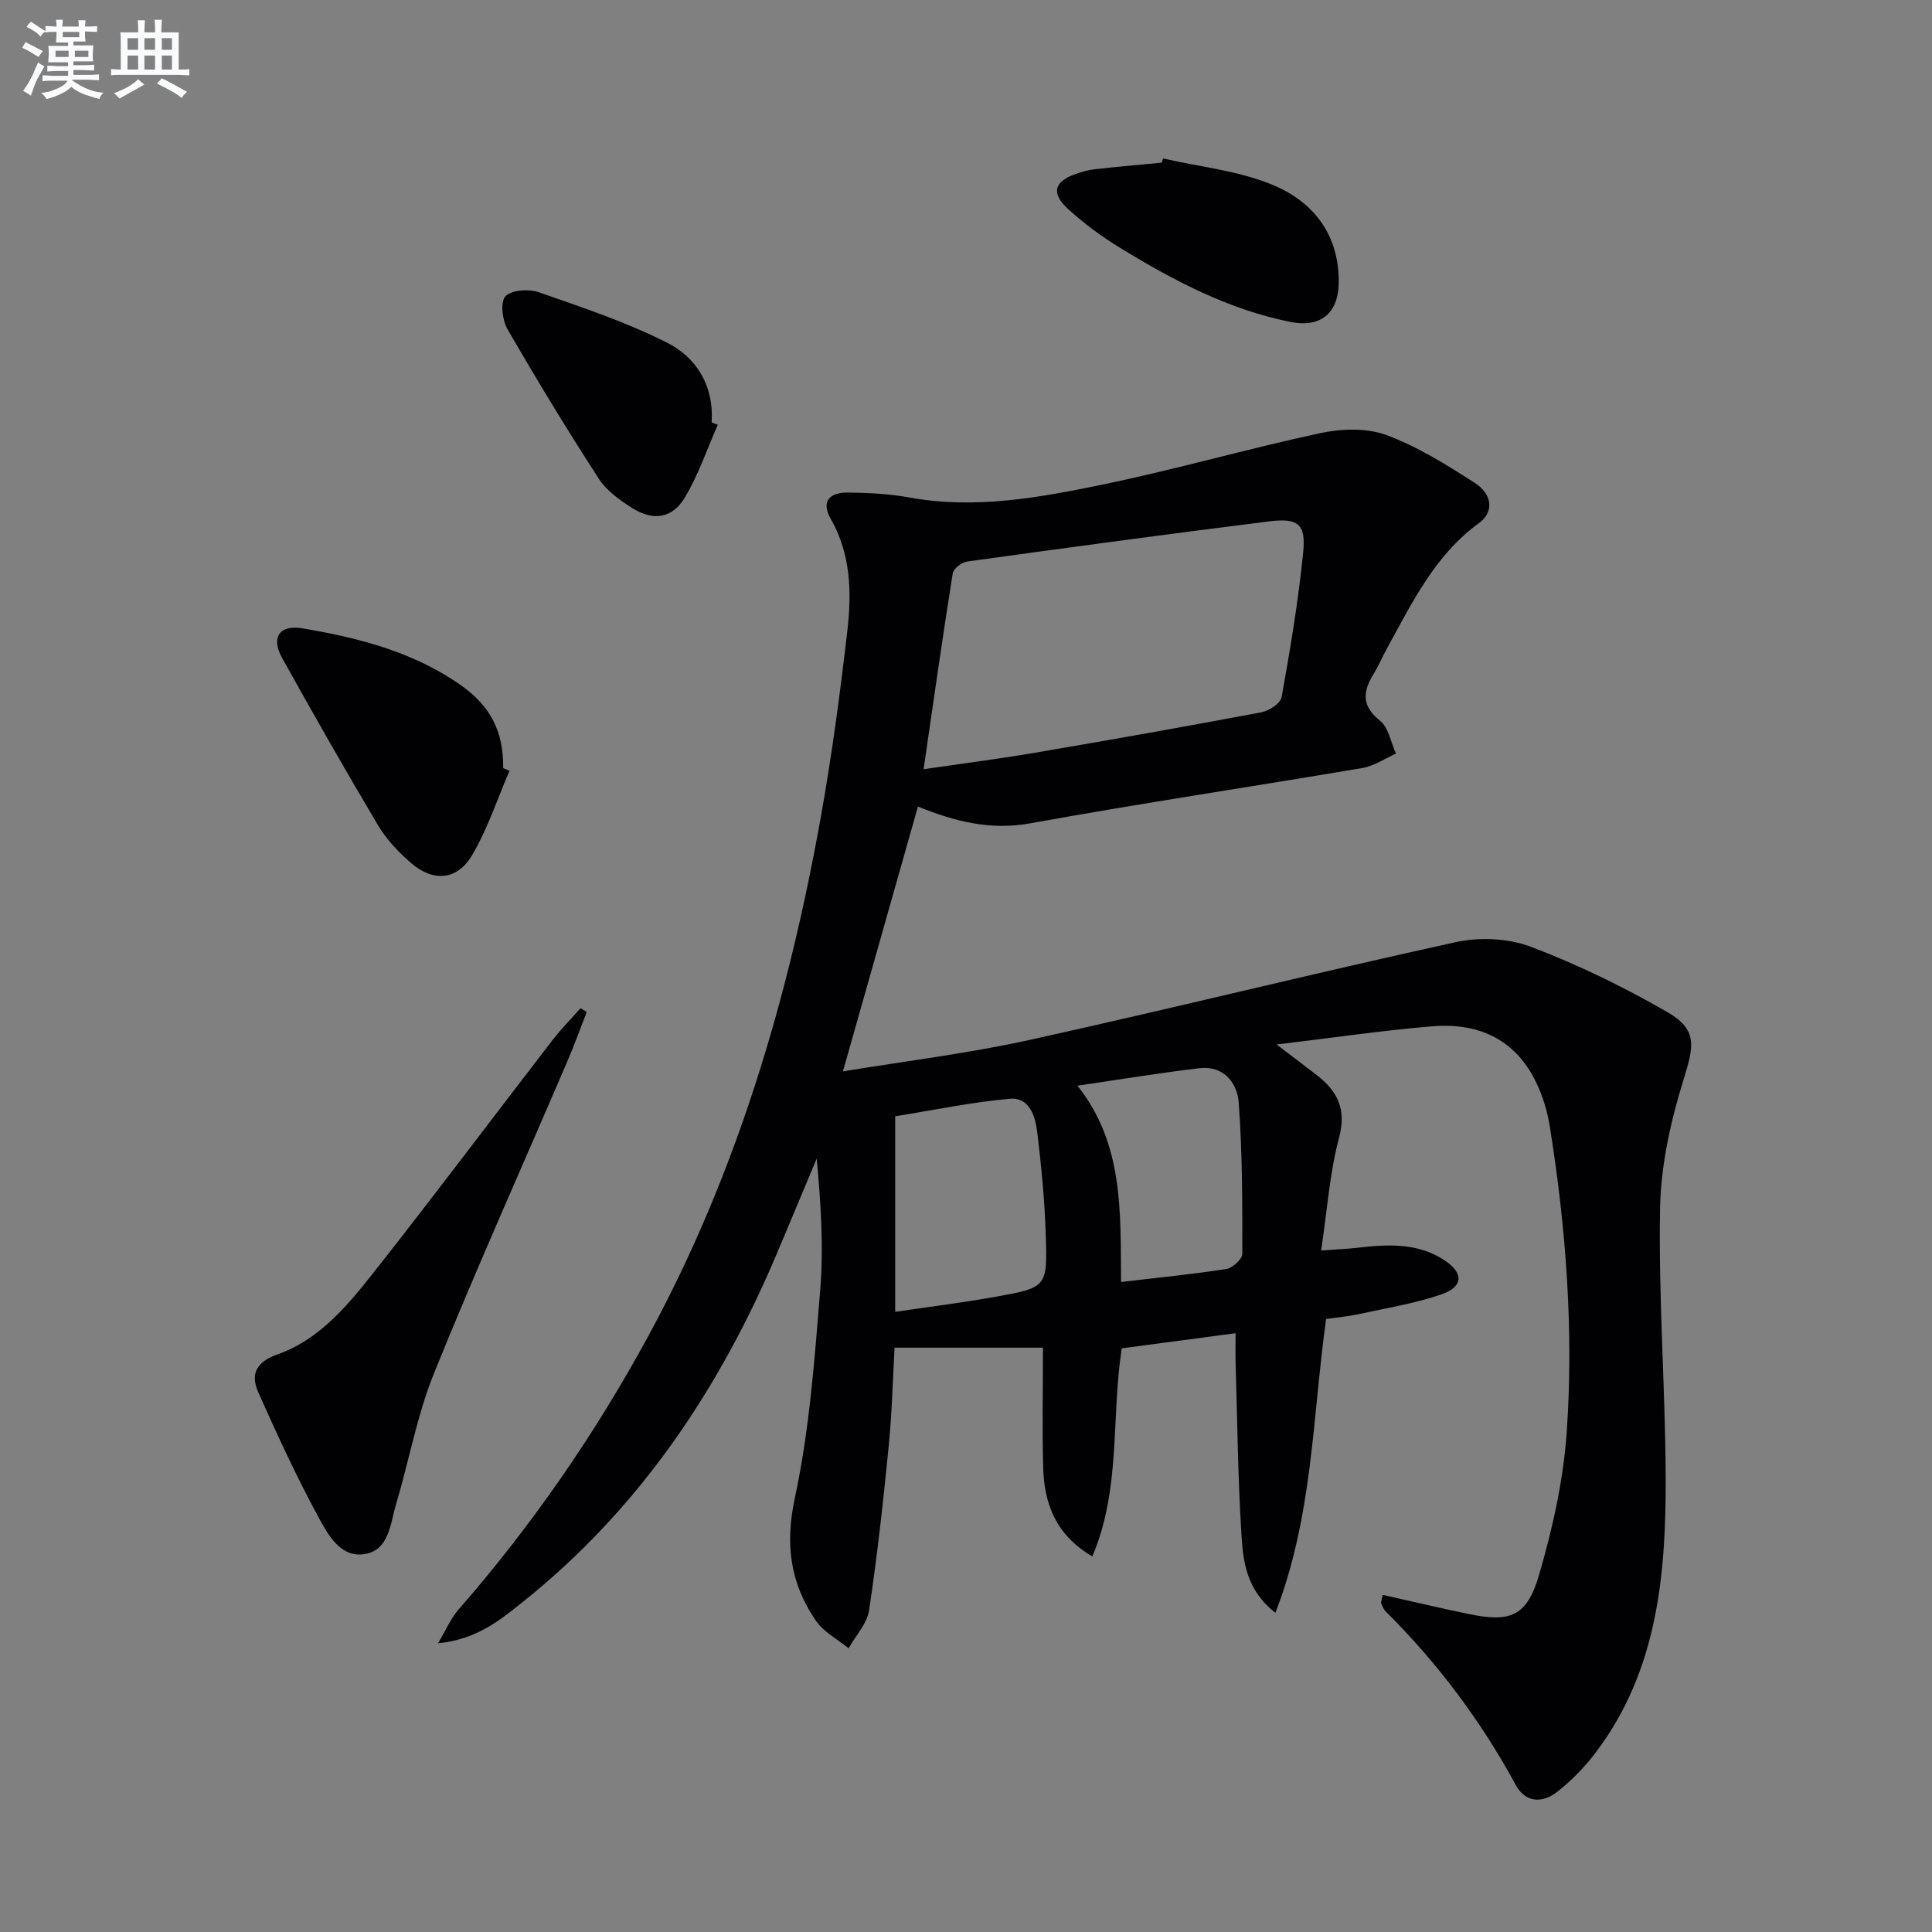 <svg enable-background="new 0 0 400 400" viewBox="0 0 400 400" xmlns="http://www.w3.org/2000/svg"><rect x="0" y="0" width="400" height="400" fill="#808080" stroke="none"/><g fill="#010103"><path d="m286.27 330.2c5.89 1.32 11.75 2.7 17.64 3.93 8.78 1.84 12.21.59 14.74-8.08 2.81-9.63 5.05-19.66 5.73-29.63 1.45-21.12-.16-42.21-3.5-63.13-.26-1.64-.64-3.27-1.13-4.85-3.57-11.37-11.37-16.94-23.29-15.95-10.22.85-20.39 2.36-32.15 3.76 3.57 2.72 5.97 4.52 8.34 6.36 4.27 3.33 6.16 7.02 4.59 12.93-1.95 7.32-2.46 15.01-3.71 23.36 2.97-.22 5.2-.3 7.41-.55 6.18-.72 12.34-1.11 17.89 2.42 4.33 2.76 4.23 5.66-.6 7.29-5.46 1.84-11.23 2.78-16.89 4.01-2.25.49-4.56.69-6.78 1.02-2.84 20.27-2.74 40.82-10.5 60.82-6.08-4.74-6.69-10.68-7.04-16.3-.73-11.78-.85-23.61-1.2-35.41-.05-1.81-.01-3.61-.01-6.17-8.11 1.08-15.72 2.09-23.56 3.13-2.24 14.3-.11 29.06-6.1 43.08-7.64-4.49-9.96-10.98-10.17-18.42-.22-7.94-.05-15.9-.05-24.8-9.89 0-20.05 0-30.72 0-.35 6.09-.51 13.18-1.2 20.23-1.12 11.4-2.37 22.79-4.07 34.12-.42 2.78-2.78 5.27-4.25 7.89-2.3-1.88-5.17-3.37-6.78-5.72-5.29-7.72-6.42-15.78-4.34-25.44 3.02-14.05 4.07-28.57 5.24-42.94.73-8.98.14-18.06-.72-27.28-2.6 6.21-5.21 12.41-7.81 18.62-11.94 28.56-28.64 53.68-53.06 73.18-4.75 3.79-9.48 7.73-17.54 8.55 1.77-2.98 2.68-5.18 4.16-6.88 15.28-17.49 28.39-36.48 39.47-56.89 18.2-33.52 28.84-69.58 35.56-106.89 2.32-12.89 4.05-25.91 5.56-38.92.92-7.94.75-15.93-3.45-23.26-2.11-3.68-.06-5.44 3.47-5.41 4.3.04 8.67.26 12.89 1.03 13.61 2.47 26.9.01 40.05-2.71 15.08-3.12 29.92-7.4 44.99-10.63 4.36-.93 9.55-1.1 13.62.39 6.45 2.37 12.47 6.15 18.31 9.9 3.71 2.38 4.03 6.06.92 8.32-9.15 6.64-13.82 16.44-19.03 25.89-.96 1.74-1.73 3.6-2.77 5.29-2.26 3.64-2.63 6.62 1.28 9.75 1.78 1.43 2.25 4.5 3.32 6.82-2.32 1.02-4.55 2.57-6.97 2.98-22.91 3.88-45.9 7.31-68.76 11.45-8.32 1.51-15.71-.42-23.25-3.47-5.19 18.31-10.28 36.29-15.53 54.83 12.94-2.14 25.92-3.71 38.63-6.51 29.47-6.5 58.77-13.79 88.25-20.25 4.93-1.08 10.88-.81 15.55.96 9.71 3.68 19.16 8.29 28.17 13.47 6.37 3.66 5.63 6.98 3.46 13.96-2.67 8.61-4.72 17.77-4.88 26.73-.34 18.44 1.07 36.9 1.16 55.36.09 20.29-1.61 40.34-14.54 57.37-2.29 3.01-5.02 5.82-8 8.13-3 2.32-6.49 2.24-8.52-1.51-7.2-13.27-16.15-25.2-26.85-35.84-.45-.44-.72-1.09-.97-1.69-.13-.27.07-.64.29-1.8zm-95.05-170.94c7.96-1.17 15.46-2.12 22.91-3.39 15.68-2.67 31.35-5.44 46.98-8.39 1.61-.3 4.01-1.86 4.24-3.15 1.78-9.94 3.46-19.93 4.46-29.97.59-5.86-1.05-7.16-7-6.42-20.88 2.61-41.74 5.43-62.58 8.32-1.12.16-2.82 1.47-2.98 2.45-2.11 13.22-3.98 26.47-6.03 40.55zm-5.88 112.34c7.17-1.06 14.08-1.91 20.91-3.14 10.43-1.88 10.6-1.99 10.27-12.62-.22-7.13-.9-14.26-1.76-21.34-.4-3.29-1.55-7.38-5.69-7.01-7.89.7-15.7 2.34-23.73 3.62zm46.76-6.18c7.64-.9 14.75-1.6 21.8-2.69 1.28-.2 3.3-2.04 3.31-3.13.01-10.45.02-20.93-.75-31.35-.3-4.07-3.14-7.68-8.12-7.09-8.32.98-16.6 2.36-25.27 3.62 9.59 12.03 8.91 26.15 9.03 40.64z"/><path d="m121.48 209.52c-1.34 3.43-2.59 6.9-4.04 10.28-9.21 21.48-18.8 42.8-27.56 64.46-3.52 8.69-5.18 18.13-7.88 27.17-1.2 4.01-1.4 9.46-6.45 10.32-4.97.85-7.59-3.91-9.55-7.51-4.57-8.43-8.61-17.17-12.51-25.94-1.64-3.68-.59-6.27 3.92-7.87 9.15-3.23 15.06-10.77 20.8-18.06 12.24-15.54 24.1-31.37 36.18-47.03 1.78-2.31 3.86-4.4 5.8-6.59.42.26.85.51 1.29.77z"/><path d="m105.49 159.59c-2.53 5.84-4.53 12-7.73 17.44-3.09 5.26-8.07 5.63-12.69 1.62-2.61-2.26-5.1-4.91-6.85-7.86-6.79-11.42-13.36-22.97-19.82-34.58-2.34-4.2-.57-6.92 4.19-6.12 11.52 1.93 22.8 4.81 32.59 11.61 6.48 4.5 9.07 9.81 9 17.33.43.19.87.37 1.31.56z"/><path d="m148.61 87.95c-2.24 5.06-4.02 10.39-6.85 15.1-2.57 4.28-6.5 4.85-10.76 2.2-2.63-1.64-5.4-3.63-7.04-6.16-6.57-10.14-12.85-20.48-18.89-30.94-1.07-1.86-1.53-5.56-.44-6.78 1.19-1.33 4.79-1.6 6.84-.89 9.02 3.14 18.17 6.19 26.66 10.48 6.14 3.1 9.71 8.99 9.21 16.5.43.16.85.33 1.27.49z"/><path d="m240.8 32.81c7.54 1.72 15.47 2.51 22.53 5.4 8.64 3.53 14.06 10.49 13.83 20.57-.14 6.11-3.82 9.09-9.89 7.89-12.92-2.56-24.37-8.63-35.45-15.41-3.81-2.33-7.47-5.04-10.76-8.06-3.51-3.21-2.77-5.66 1.71-7.2 1.25-.43 2.55-.82 3.86-.96 4.62-.51 9.25-.92 13.88-1.36.1-.29.19-.58.29-.87z"/></g><path d="m6.8 9.5c.6.3 1.3.7 2.1 1.1-.4.4-.7.8-.9 1.2-.7-.4-1.3-.8-1.8-1.1s-1.1-.6-1.6-.8c.2-.4.5-.8.7-1.2.4.2.8.5 1.5.8zm.9 6.9c-.3.6-.5 1.1-.7 1.7s-.4 1.1-.6 1.7c-.6-.4-1.1-.7-1.6-1 .7-1 1.2-1.8 1.5-2.4.3-.5.6-1.1.8-1.7.3-.6.5-1.2.8-1.8.3.3.8.6 1.3.8-.7 1.3-1.2 2.2-1.5 2.7zm.1-11c.4.3 1 .7 1.7 1.1-.5.2-.8.6-1.1 1.1-.5-.6-1-1-1.4-1.2s-.9-.6-1.5-.8c.2-.4.5-.7.9-1.1.5.3.9.6 1.4.9zm10.5 13.1c1 .4 2 .6 3.1.7-.4.4-.7.8-.8 1.3-.9-.2-1.9-.6-3-.9-1-.4-2-.9-2.8-1.6-.5.4-1.1.9-1.9 1.3s-1.9.9-3.3 1.2c-.1-.3-.5-.8-1.1-1.3 1 0 2.1-.3 3.2-.8 1.2-.5 1.9-1 2.3-1.7h-3.2c-.4 0-1 0-2 .1v-1.2c1 0 1.7.1 2 .1h3.3v-1h-2.3c-.2 0-.9 0-2 .1v-1.2c1.2 0 1.9.1 2 .1h2.3v-.8h-4.1c0-.7.1-1.2.1-1.6 0-.5 0-1.1-.1-1.8h4.1v-.7h-2.5c0-.6.1-1.1.1-1.6v-.6h-.5c-.4 0-1 0-1.8.1v-1.3c1.2 0 1.9.1 2.1.1h.2c0-.3 0-.8-.1-1.4h1.4c0 .6-.1 1-.1 1.4h3.4c0-.4 0-.8-.1-1.3h1.5c0 .4-.1.9-.1 1.3.7 0 1.5 0 2.5-.1v1.2c-1 0-1.8-.1-2.5-.1v.6c0 .3 0 .8.1 1.5h-2.5v.8h4.1c0 .8-.1 1.3-.1 1.8s0 1 .1 1.5h-4.1v.8h1.4c.8 0 1.8 0 2.9-.1v1.2c-1 0-1.9-.1-2.8-.1h-1.5v1h3.2c.3 0 1 0 2.1-.1v1.2c-1.1 0-1.8-.1-2.1-.1h-3.4l-.1.1c1.4 1 2.4 1.5 3.4 1.9zm-4.1-6.7v-1.3h-2.7v1.3zm2.2-4.1v-1.1h-3.4v1.1zm1.9 4.1v-1.3h-2.8v1.3z" fill="#fafbfc"/><path d="m37 6.7v2.3 5.4c1 0 1.8 0 2.2-.1v1.3c-.6 0-1.5-.1-2.5-.1h-11.9c-.7 0-1.3 0-1.8.1v-1.3c.5 0 1.1.1 2 .1v-5.2c0-1 0-1.8-.1-2.5h3.7c0-1.3 0-2.1-.1-2.5h1.5c0 .4-.1 1.3-.1 2.5h2.2c0-1.2 0-2.1-.1-2.6h1.5c0 .4-.1 1.3-.1 2.6zm-12.3 13.7c-.3-.4-.7-.8-1.1-1.1 1.1-.4 2.1-.9 2.9-1.3.8-.5 1.5-1 2.1-1.6.4.4.9.8 1.3 1.1-2.5 1.4-4.2 2.4-5.2 2.9zm3.9-10.1v-2.4h-2.2v2.4zm0 4.1v-2.9h-2.2v2.9zm3.5-4.1v-2.4h-2.2v2.4zm0 4.1v-2.9h-2.2v2.9zm.4 2.9 1-1.1c.6.3 1.4.7 2.5 1.3s2 1.1 2.7 1.5c-.4.4-.8.8-1.1 1.3-.8-.8-2.5-1.7-5.1-3zm3.1-7v-2.4h-2.1v2.4zm0 4.1v-2.9h-2.1v2.9z" fill="#fafbfc"/></svg>
